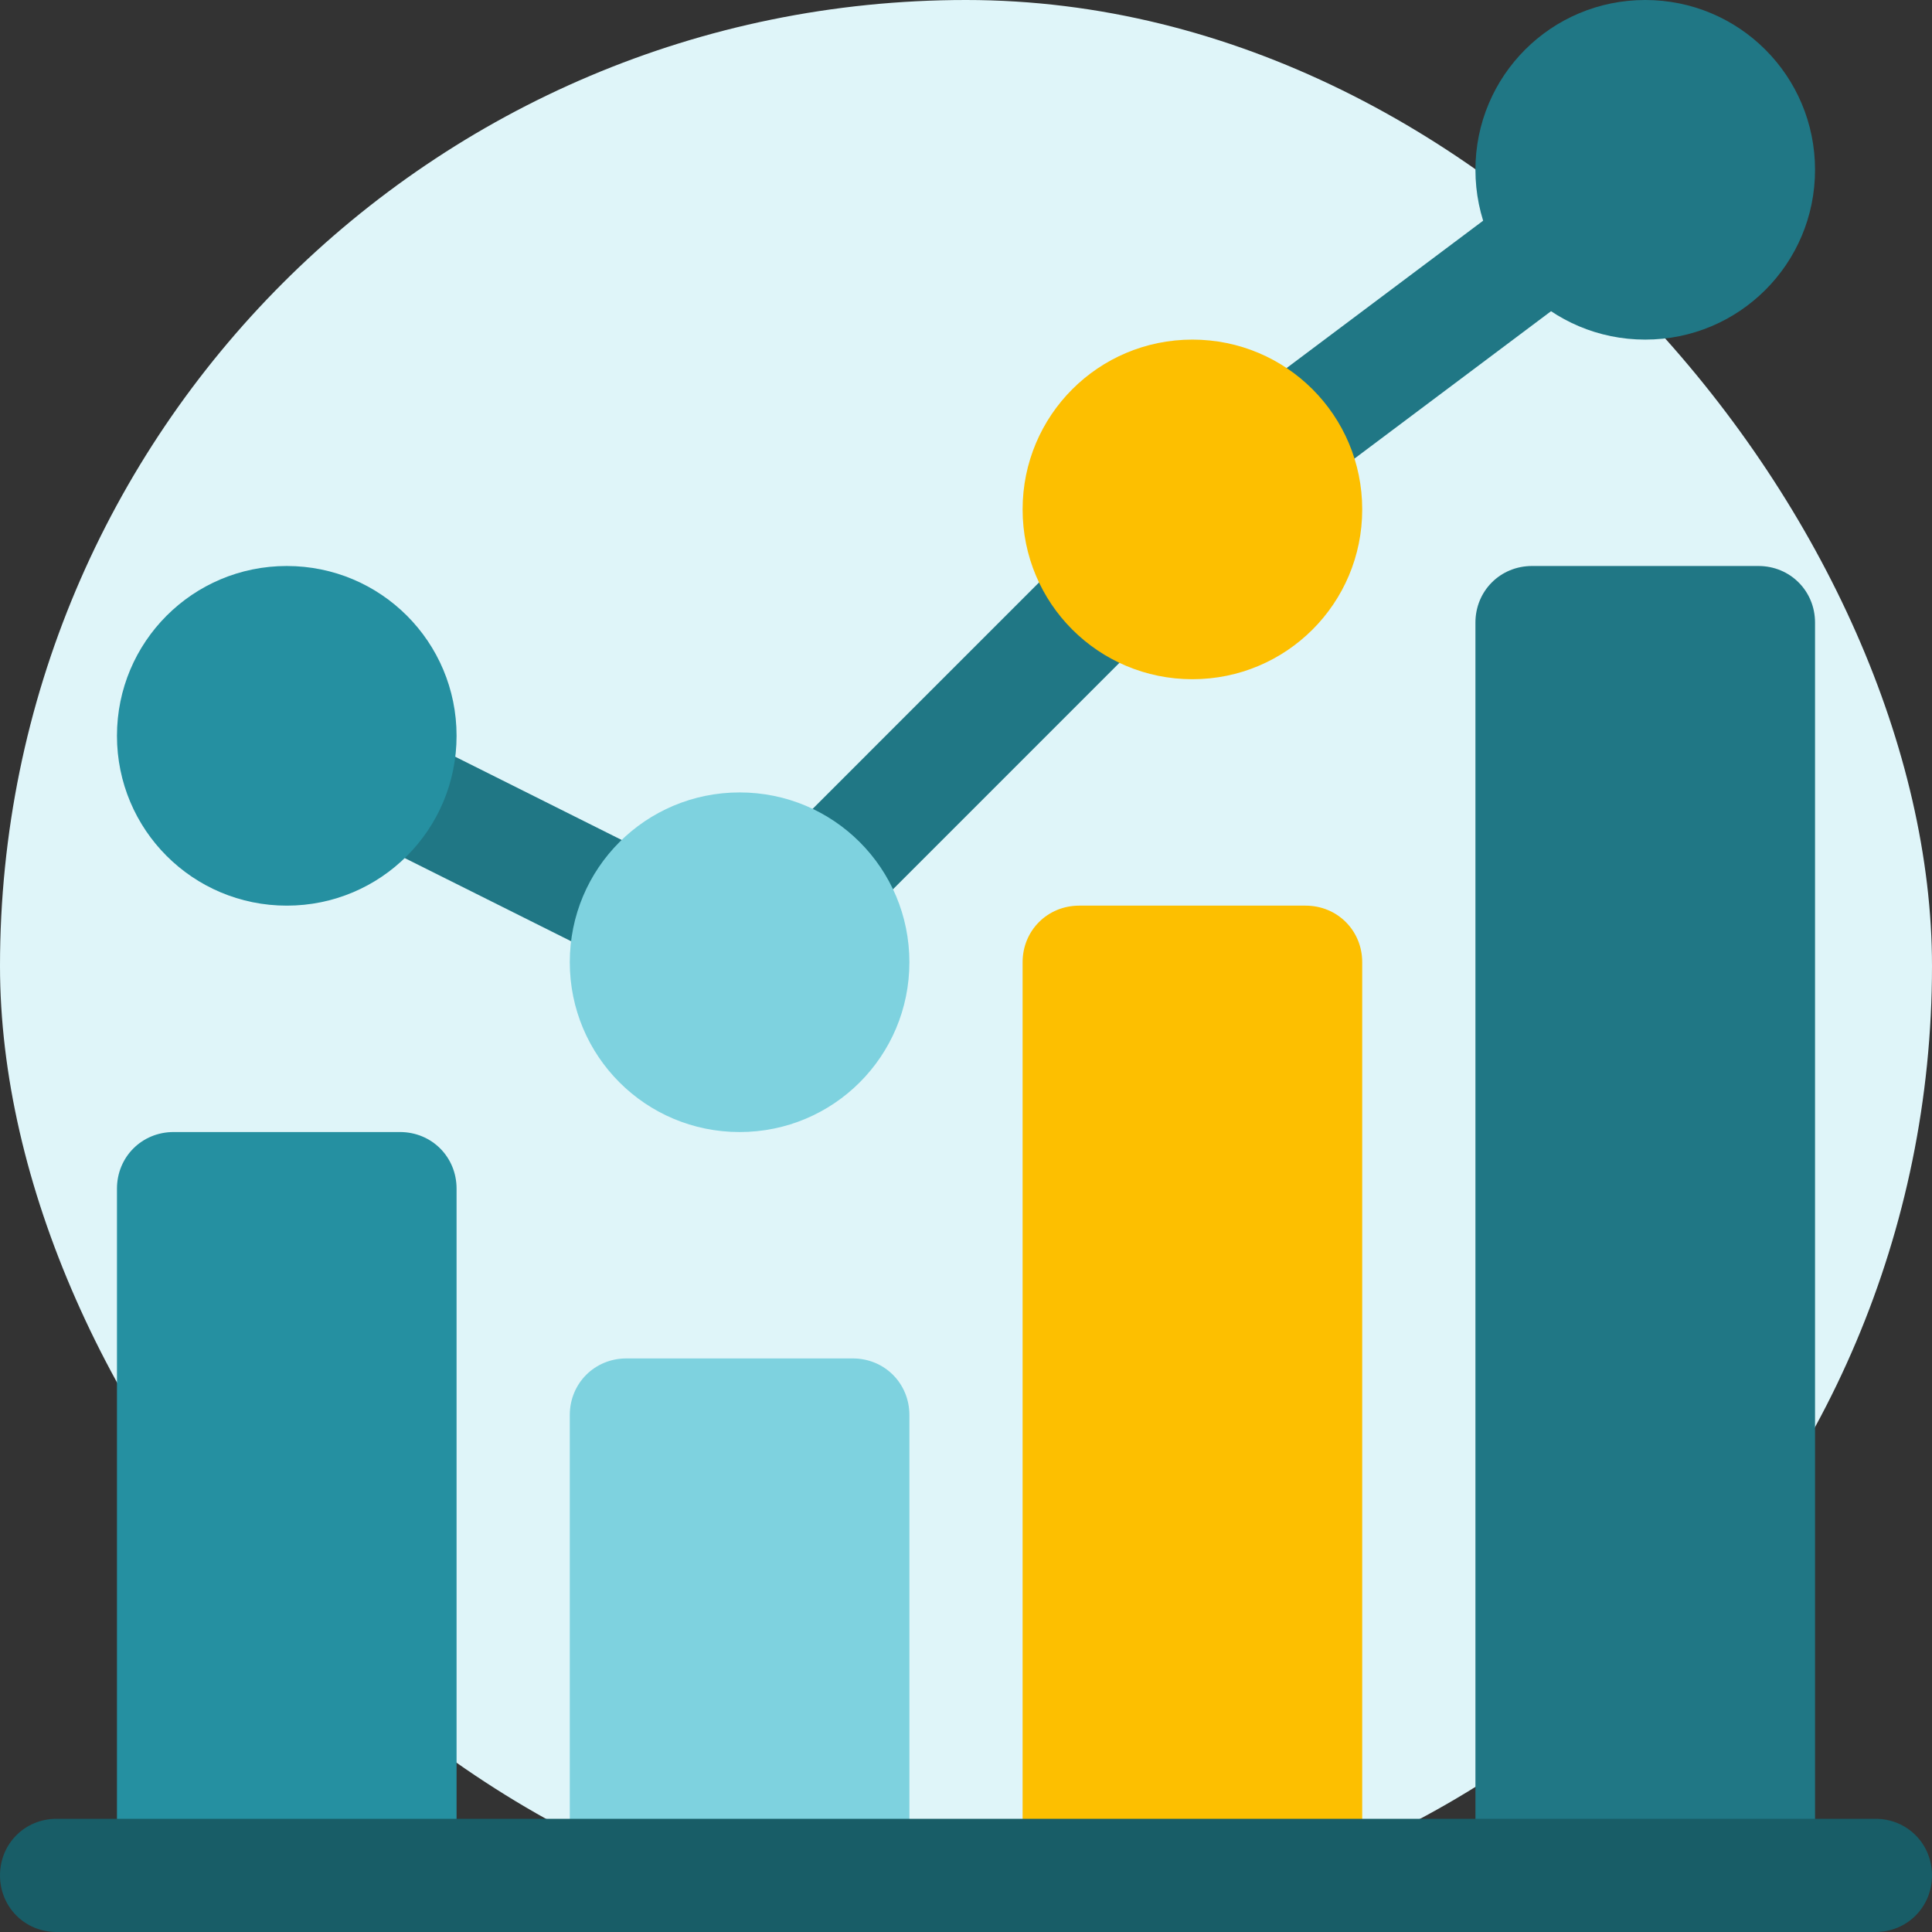 <svg width="50" height="50" viewBox="0 0 50 50" fill="none" xmlns="http://www.w3.org/2000/svg">
<rect x="0" y="0" width="50" height="50" fill="#333333" stroke="none"/>
<g clip-path="url(#clip0_693_444)">
<rect width="50" height="50" rx="25" fill="#DFF5F9"/>
<path d="M29.835 16.289L22.248 23.877C21.955 24.14 21.574 24.287 21.222 24.287C20.841 24.287 20.46 24.14 20.167 23.877C19.611 23.291 19.611 22.353 20.167 21.797L27.755 14.209C28.312 13.652 29.25 13.652 29.836 14.209C30.392 14.795 30.392 15.732 29.835 16.289Z" fill="#207785"/>
<path d="M16.519 25.057C16.299 25.057 16.076 25.007 15.866 24.902L9.389 21.664C8.665 21.302 8.371 20.422 8.733 19.698C9.097 18.976 9.976 18.681 10.699 19.043L17.176 22.282C17.9 22.644 18.193 23.523 17.831 24.247C17.574 24.761 17.057 25.057 16.519 25.057Z" fill="#207785"/>
<path d="M33.205 12.89C32.759 12.89 32.319 12.689 32.032 12.304C31.546 11.657 31.677 10.739 32.325 10.254L39.358 4.981C40.003 4.495 40.92 4.623 41.408 5.274C41.894 5.921 41.762 6.839 41.114 7.324L34.082 12.597C33.819 12.795 33.511 12.89 33.205 12.89Z" fill="#207785"/>
<path d="M7.422 14.648C4.99 14.648 3.027 16.611 3.027 19.043C3.027 21.474 4.99 23.438 7.422 23.438C9.854 23.438 11.816 21.474 11.816 19.043C11.816 16.611 9.854 14.648 7.422 14.648Z" fill="#2590A1"/>
<path d="M19.141 20.508C16.709 20.508 14.746 22.471 14.746 24.902C14.746 27.334 16.709 29.297 19.141 29.297C21.573 29.297 23.535 27.334 23.535 24.902C23.535 22.471 21.573 20.508 19.141 20.508Z" fill="#7ED2DF"/>
<path d="M30.859 8.789C28.427 8.789 26.465 10.752 26.465 13.184C26.465 15.615 28.427 17.578 30.859 17.578C33.291 17.578 35.254 15.615 35.254 13.184C35.254 10.752 33.291 8.789 30.859 8.789Z" fill="#FDBF00"/>
<path d="M42.578 0C40.146 0 38.184 1.963 38.184 4.395C38.184 6.826 40.146 8.789 42.578 8.789C45.01 8.789 46.973 6.826 46.973 4.395C46.973 1.963 45.01 0 42.578 0Z" fill="#207785"/>
<path d="M46.973 16.113V47.891H38.184V16.113C38.184 15.293 38.828 14.648 39.648 14.648H45.508C46.328 14.648 46.973 15.293 46.973 16.113Z" fill="#207785"/>
<path d="M35.254 24.902V47.891H26.465V24.902C26.465 24.082 27.109 23.438 27.93 23.438H33.789C34.61 23.438 35.254 24.082 35.254 24.902Z" fill="#FDBF00"/>
<path d="M23.535 36.621V47.891H14.746V36.621C14.746 35.801 15.39 35.156 16.211 35.156H22.07C22.891 35.156 23.535 35.801 23.535 36.621Z" fill="#7ED2DF"/>
<path d="M11.816 30.762V47.891H3.027V30.762C3.027 29.941 3.672 29.297 4.492 29.297H10.352C11.172 29.297 11.816 29.941 11.816 30.762Z" fill="#2590A1"/>
<path d="M50 48.535C50 49.355 49.356 50 48.535 50H1.465C0.644 50 0 49.355 0 48.535C0 47.715 0.644 47.07 1.465 47.07H48.535C49.356 47.07 50 47.715 50 48.535Z" fill="#185D67"/>
</g>
<defs>
<clipPath id="clip0_693_444">
<rect width="50" height="50" fill="white"/>
</clipPath>
</defs>
</svg>
